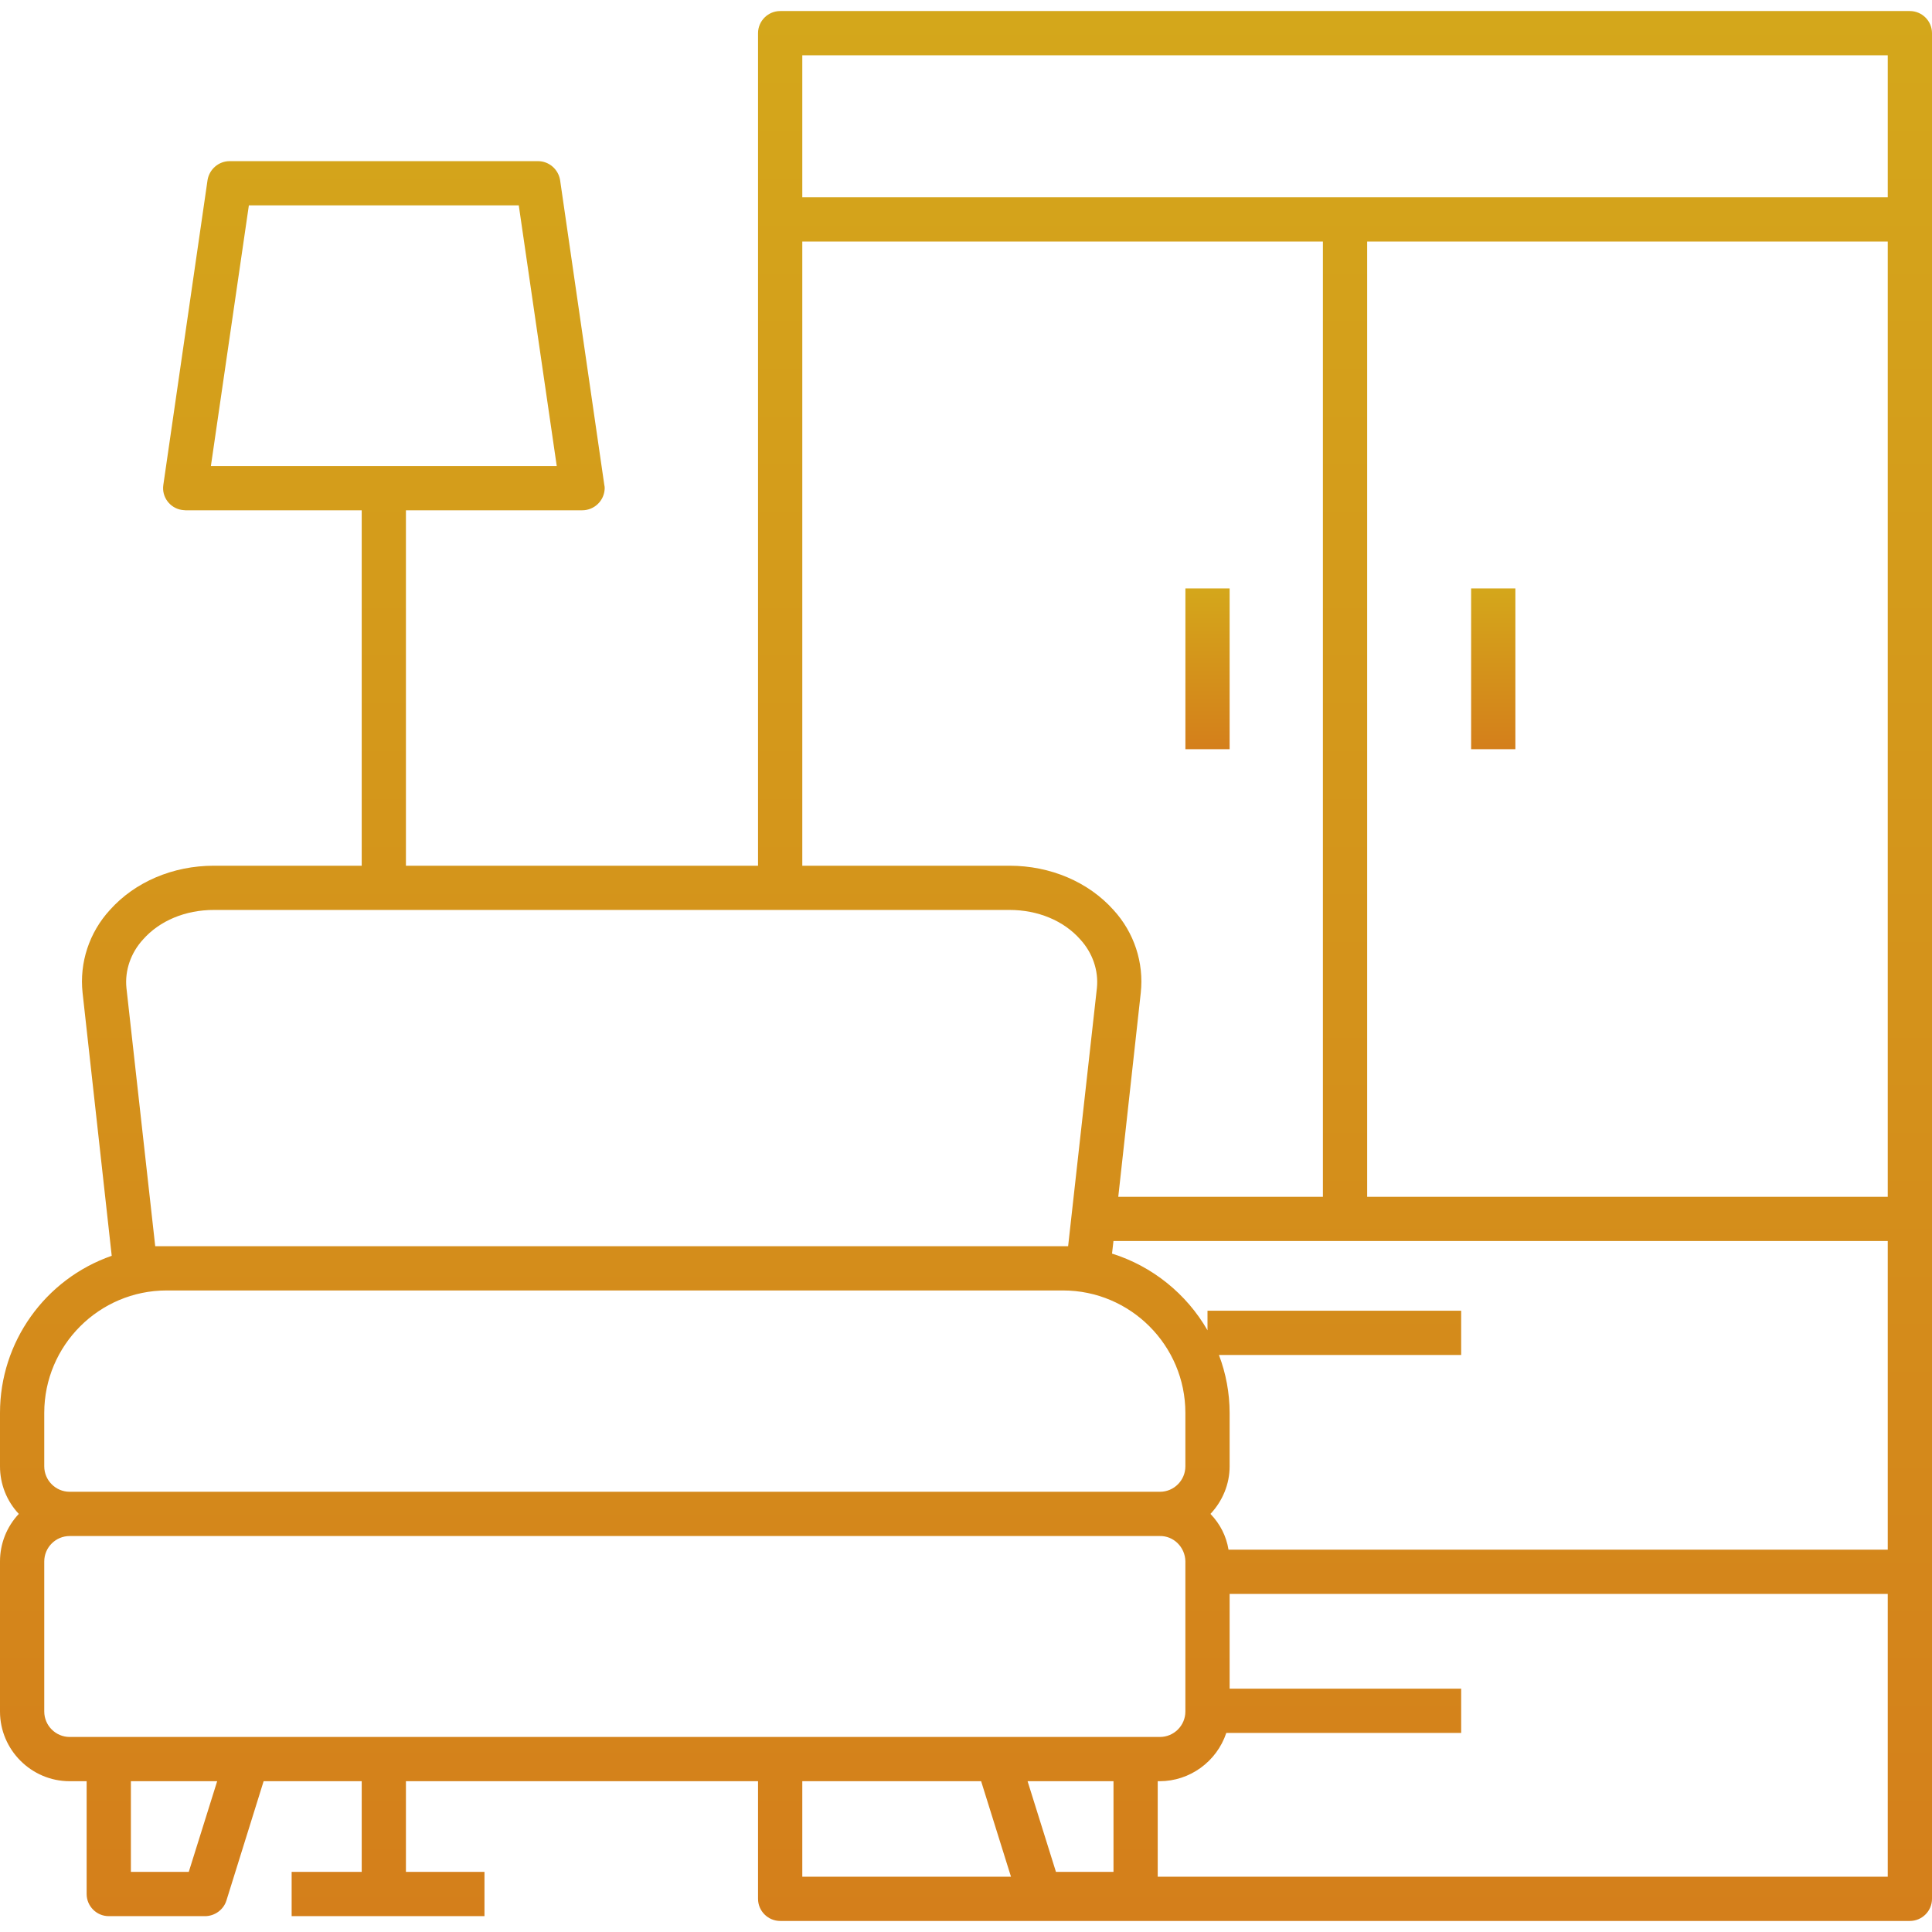 <svg width="64" height="64" viewBox="0 0 64 64" fill="none" xmlns="http://www.w3.org/2000/svg">
<g clip-path="url(#clip0_227_1838)">
<path d="M63.267 0.366H25.844C25.441 0.366 25.111 0.696 25.111 1.099V28.678H13.447V16.904H19.285C19.689 16.904 20.018 16.586 20.031 16.183C20.031 16.147 20.031 16.11 20.018 16.061L18.553 5.96C18.492 5.606 18.186 5.338 17.82 5.338H7.609C7.243 5.338 6.937 5.606 6.876 5.96L5.411 16.061C5.35 16.464 5.631 16.831 6.021 16.892C6.058 16.892 6.095 16.904 6.144 16.904H11.982V28.678H7.084C5.728 28.678 4.47 29.215 3.64 30.144C2.956 30.889 2.626 31.89 2.736 32.892L3.701 41.6C1.49 42.37 0 44.458 0 46.803V48.574C0 49.16 0.22 49.722 0.623 50.15C0.22 50.577 0 51.139 0 51.725V56.696C0 57.966 1.038 59.005 2.308 59.005H2.87V62.742C2.87 63.145 3.2 63.475 3.603 63.475H6.791C7.108 63.475 7.402 63.267 7.499 62.962L8.733 59.005H11.982V62.009H9.661V63.475H16.049V62.009H13.447V59.005H25.111V62.901C25.111 63.304 25.441 63.634 25.844 63.634H63.267C63.67 63.634 64 63.304 64 62.901V1.099C64 0.696 63.67 0.366 63.267 0.366ZM8.244 6.803H17.185L18.443 15.438H6.986L8.244 6.803ZM40.696 51.334C40.623 50.883 40.415 50.479 40.098 50.15C40.501 49.722 40.733 49.16 40.733 48.574V46.803C40.732 46.148 40.612 45.498 40.379 44.886H48.403V43.42H40V44.067C39.304 42.858 38.168 41.942 36.837 41.527L36.885 41.111H62.534V51.334H40.696V51.334ZM62.534 8V39.646H45.289V8H62.534ZM62.534 1.832V6.534H26.577V1.832H62.534ZM26.577 8H43.823V39.646H37.044L37.789 32.892C37.899 31.89 37.569 30.889 36.886 30.144C36.055 29.215 34.797 28.678 33.441 28.678H26.577V8ZM5.142 41.282L4.189 32.733C4.128 32.147 4.336 31.56 4.739 31.121C5.289 30.498 6.144 30.143 7.084 30.143H33.441C34.382 30.143 35.237 30.498 35.786 31.121C36.189 31.56 36.397 32.147 36.336 32.733L35.383 41.282H5.142ZM1.466 46.803C1.466 44.568 3.286 42.748 5.521 42.748H35.212C37.447 42.748 39.267 44.568 39.267 46.803V48.574C39.267 49.038 38.889 49.417 38.425 49.417H2.308C1.844 49.417 1.466 49.038 1.466 48.574V46.803ZM1.466 56.696V51.725C1.466 51.261 1.844 50.883 2.308 50.883H38.412C38.876 50.87 39.255 51.249 39.267 51.713V56.696C39.267 57.16 38.889 57.539 38.424 57.539H2.308C1.844 57.539 1.466 57.16 1.466 56.696ZM36.886 62.009H34.98L34.04 59.005H36.886V62.009ZM6.253 62.009H4.336V59.005H7.194L6.253 62.009ZM26.577 59.005H32.501L33.49 62.168H26.577V59.005ZM62.534 62.168H38.351V59.005H38.412C39.414 59.005 40.305 58.357 40.623 57.405H48.403V55.939H40.733V52.8H62.534V62.168Z" fill="url(#paint0_linear_227_1838)"/>
<path d="M48.733 19.493H50.199V24.818H48.733V19.493ZM39.268 19.493H40.733V24.818H39.268V19.493Z" fill="url(#paint1_linear_227_1838)"/>
</g>
<defs>
<linearGradient id="paint0_linear_227_1838" x1="32" y1="0.366" x2="32" y2="63.634" gradientUnits="userSpaceOnUse">
<stop stop-color="#D4A71B"/>
<stop offset="1" stop-color="#D47F1B"/>
</linearGradient>
<linearGradient id="paint1_linear_227_1838" x1="44.733" y1="19.493" x2="44.733" y2="24.818" gradientUnits="userSpaceOnUse">
<stop stop-color="#D4A71B"/>
<stop offset="1" stop-color="#D47F1B"/>
</linearGradient>
<clipPath id="clip0_227_1838">
<rect width="64" height="64" fill="white"/>
</clipPath>
</defs>
</svg>
